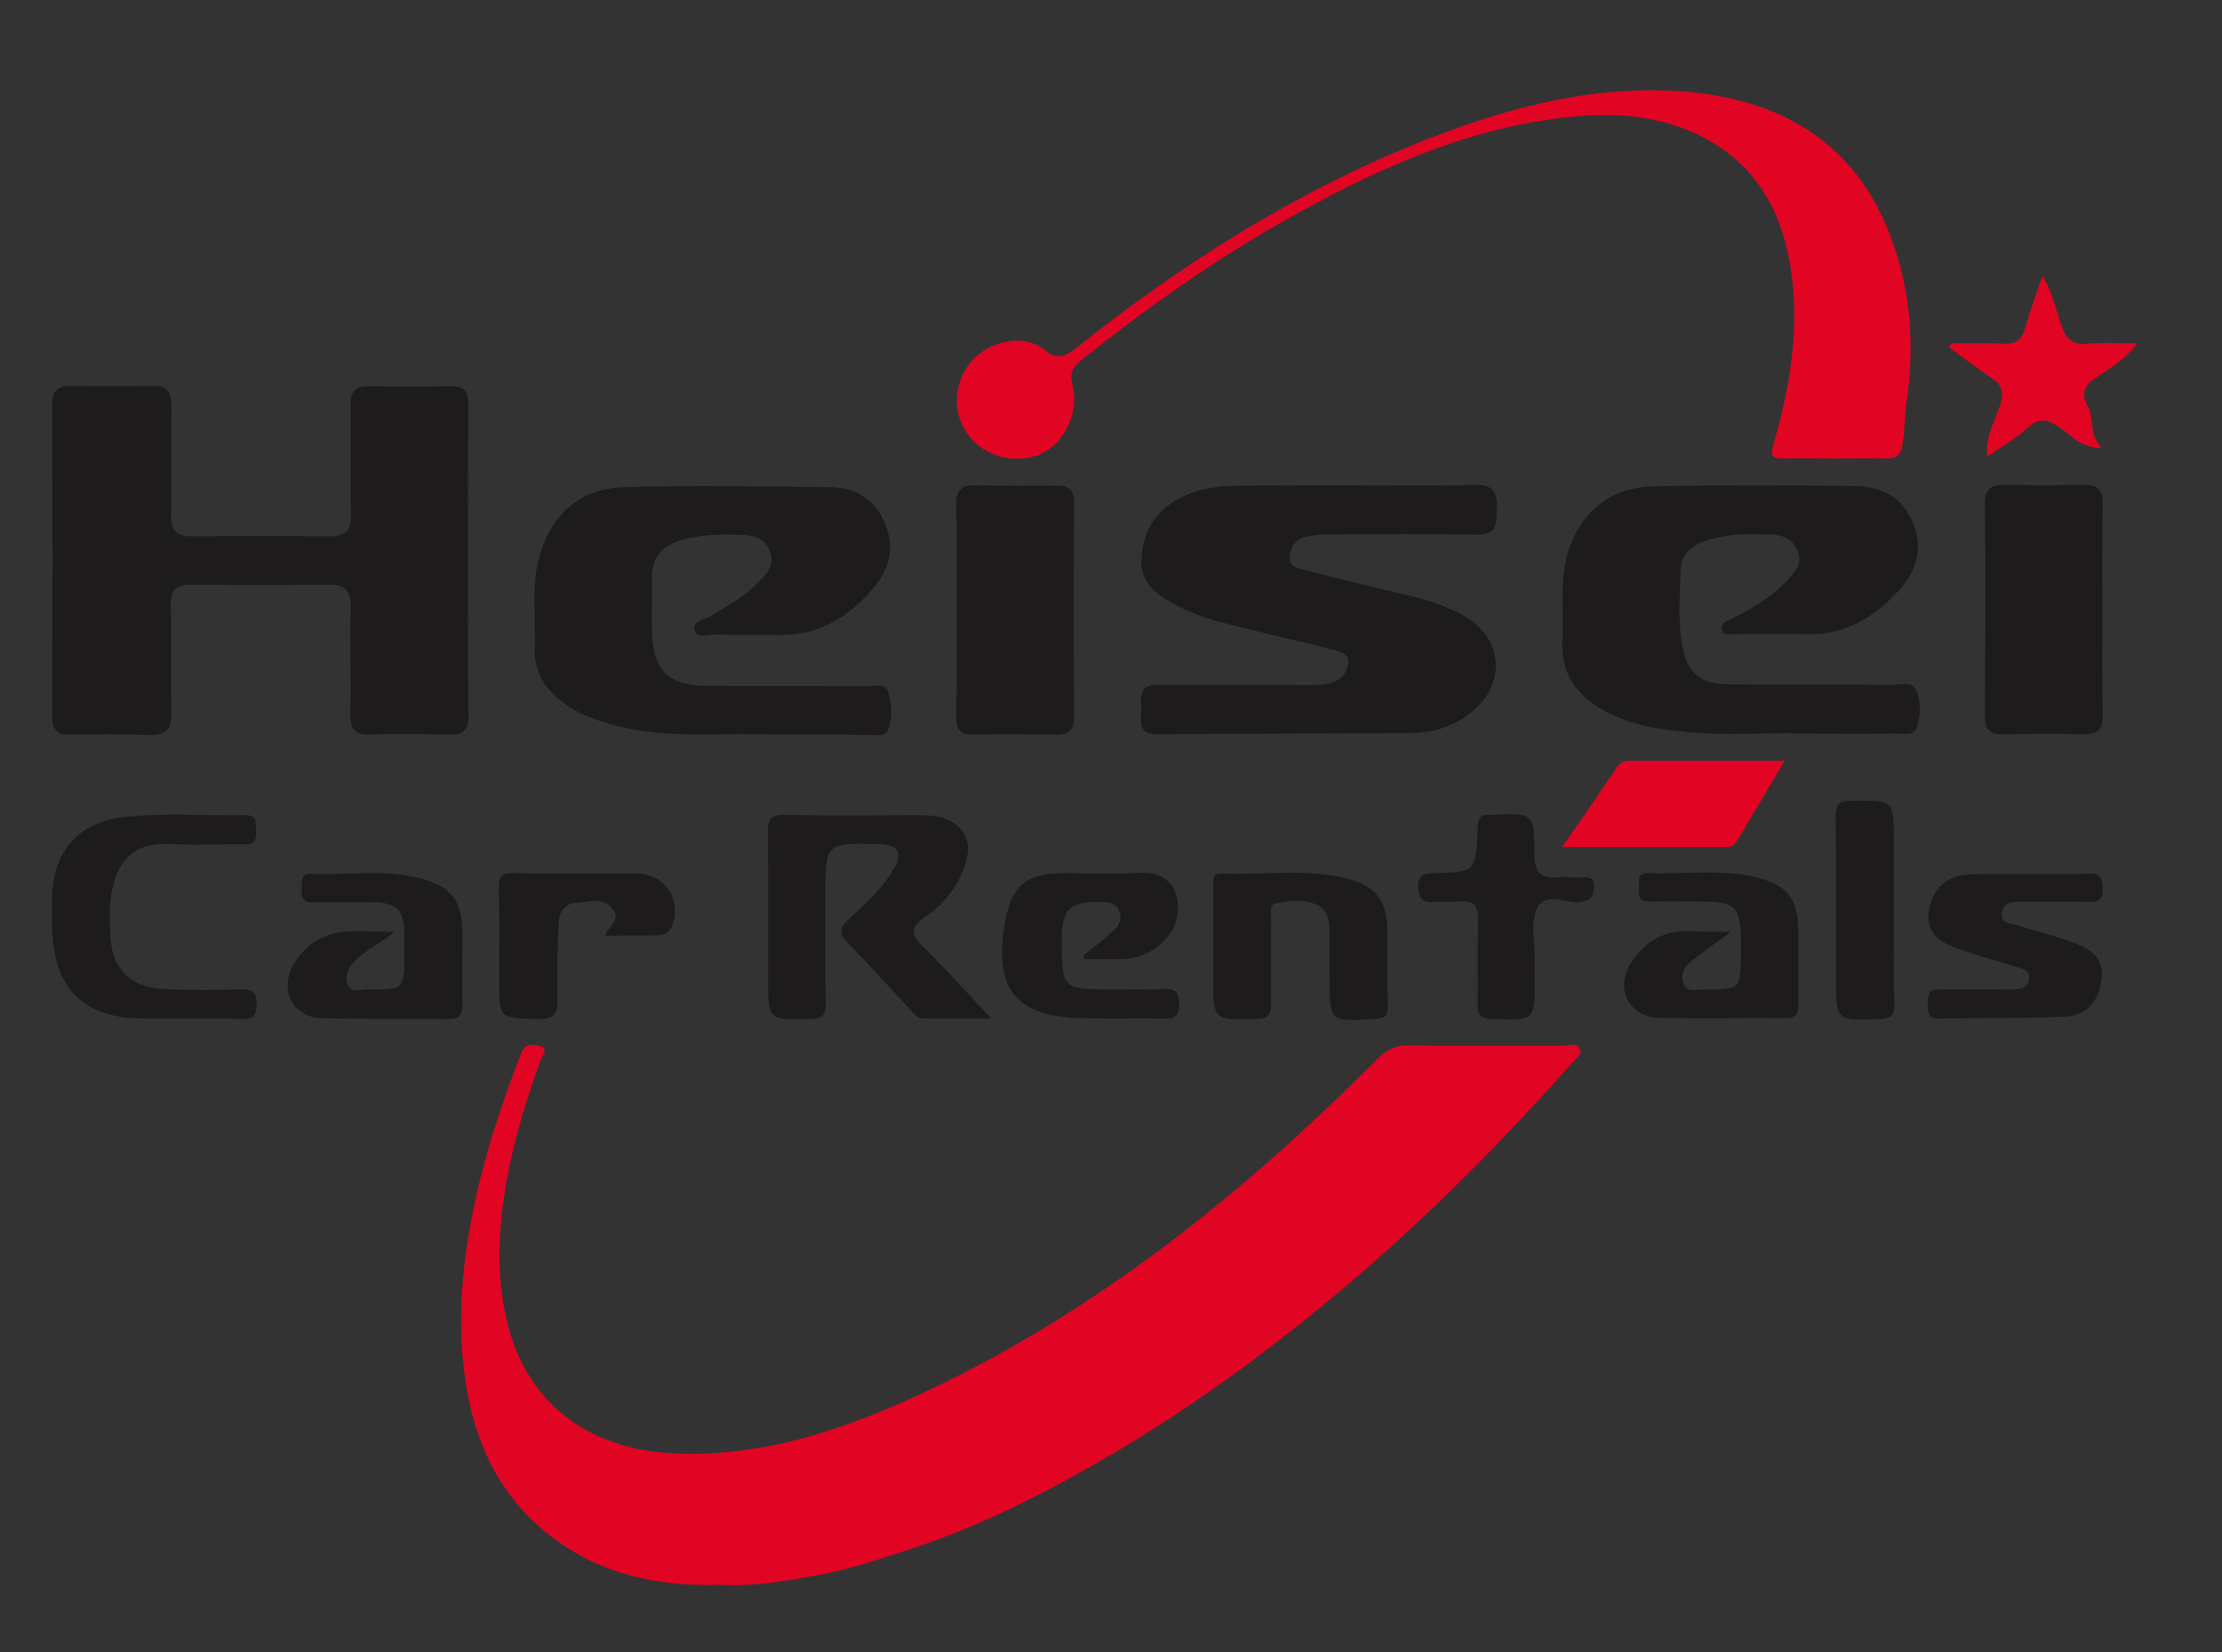 <?xml version="1.0" encoding="utf-8"?>
<!-- Generator: Adobe Illustrator 26.0.0, SVG Export Plug-In . SVG Version: 6.00 Build 0)  -->
<svg version="1.1" id="圖層_1" xmlns="http://www.w3.org/2000/svg" xmlns:xlink="http://www.w3.org/1999/xlink" x="0px" y="0px"
	 width="579.1px" height="430.7px" viewBox="0 0 579.1 430.7" style="enable-background:new 0 0 579.1 430.7;" xml:space="preserve"
	>
<rect x="0" y="0" width="579.1" height="430.7" fill="#333333" stroke="none"/>
<style type="text/css">
	.st0{fill:#E20423;}
	.st1{fill:#1D1B1B;}
	.st2{fill:#FFFFFF;}
</style>
<g>
	<path class="st0" d="M187.9,413.1c-16.5,0.5-31.5-2.7-44.4-12.7c-15.4-11.9-21.5-28.6-23-47.4c-1.2-15.6,1-30.8,4.7-45.9
		c2.6-10.3,6-20.3,9.7-30.2c0.3-0.8,0.6-1.5,0.9-2.3c0.9-2.7,3.2-2.4,5-1.9c2.3,0.7,0.5,2.5,0.1,3.6c-3.6,10-6.8,20.2-8.7,30.6
		c-2.4,13.4-3.2,26.8,0.6,40.1c6,20.6,22.4,30.7,42.1,31.8c24.1,1.3,46.2-6.5,67.5-16.6c44.4-21.1,82-51.5,116.4-86
		c2.5-2.6,5-3.8,8.6-3.7c13.3,0.2,26.6,0.1,40,0.1c1.5,0,3.7-1,4.4,1c0.5,1.3-1.2,2.5-2.2,3.6c-19.1,21.5-39.3,41.8-61.5,60.3
		c-21.7,18.1-44.5,34.3-69.3,47.8c-13.3,7.3-27.1,13.8-41.6,18.5c-8.1,2.6-16.2,5.5-24.7,6.9C204.4,412.2,196,413.6,187.9,413.1z"/>
	<path class="st1" d="M122,146.3c0,13.3-0.1,26.6,0.1,40c0.1,3.9-1.3,5.3-5.2,5.2c-6.8-0.2-13.7-0.3-20.5,0
		c-4.1,0.1-5.1-1.6-5.1-5.3c0.2-9.3-0.1-18.7,0.1-28c0.1-4.4-1.7-5.9-5.9-5.8c-11.8,0.1-23.6,0.1-35.5,0c-4,0-5.7,1.2-5.5,5.5
		c0.3,9.1-0.1,18.3,0.2,27.5c0.1,4.5-1.2,6.4-5.9,6.2c-6.8-0.3-13.7-0.2-20.5-0.1c-3.4,0.1-4.7-1.3-4.7-4.7
		c0.1-27.1,0.1-54.3,0-81.4c0-3.5,1.4-4.8,4.7-4.8c7.2,0.1,14.3,0.1,21.5,0c3.7-0.1,4.9,1.6,4.9,5.2c-0.1,9.5,0.1,19-0.1,28.5
		c-0.1,3.9,1.3,5.5,5.1,5.5c12.2-0.1,24.3-0.1,36.5,0c4.2,0,5.4-1.8,5.3-5.8c-0.2-9.5,0-19-0.1-28.5c-0.1-3.4,1.2-4.8,4.6-4.8
		c7.2,0.1,14.3,0.1,21.5,0c3.5-0.1,4.6,1.4,4.6,4.8C121.9,119,122,132.6,122,146.3z"/>
	<path class="st0" d="M477.9,119.5c-4.3,0-8.7-0.1-13,0c-3,0.1-3.6-0.6-2.7-3.6c3.7-13,6.2-26.2,5.2-39.8
		c-1.5-19.2-9-34.7-27.9-42.3c-10.4-4.2-21.4-4.4-32.4-3.1c-26.4,3.2-49.9,14.1-72.7,27c-18.5,10.5-35.9,22.8-52.5,36.1
		c-2.3,1.8-3.2,3.3-2.4,6.6c2,7.9-3,17-10.5,18.7c-8.4,2-16.7-2.5-19-10.4c-2.3-7.8,1.9-16.2,9.7-18.9c4.4-1.5,8.9-1.6,12.8,1.6
		c2.8,2.2,4.8,1.8,7.6-0.4c28.2-22.5,58.4-41.6,92.1-54.8c21.8-8.5,44.3-14.4,68.1-12.2c24.5,2.3,43.2,13.5,52.3,37.3
		c5.3,13.9,6.5,28.5,4.3,43.4c-0.5,3.7-0.5,7.5-1.1,11.3c-0.4,2.7-1.7,3.6-4.3,3.5C486.9,119.4,482.4,119.5,477.9,119.5L477.9,119.5
		z"/>
	<path class="st1" d="M197.7,191.4c-11.2-0.3-24.3,1.1-37-2.2c-5-1.3-9.8-3-14-6.1c-4.7-3.5-7.5-8-7.3-14c0.3-8-1-16,1.1-23.8
		c3-11,10.6-18,22.1-18.3c18-0.5,35.9-0.2,53.9,0c6.3,0.1,11.2,2.9,13.9,8.9c2.8,6.1,1.7,11.8-2.3,16.8
		c-6.5,7.9-14.5,13.1-25.2,12.8c-5.7-0.1-11.3,0.1-17-0.1c-1.7,0-4.3,1-4.9-1.1c-0.6-2.5,2.4-2.6,4-3.6c4.3-2.6,8.7-4.9,12.2-8.5
		c2.3-2.3,5-4.7,3.4-8.6c-1.5-3.8-4.9-4.2-8.3-4.2c-5.2-0.1-10.3-0.1-15.3,1.6c-4.7,1.5-7.2,4.5-7.1,9.6c0.1,4.7-0.1,9.3,0,14
		c0.3,10.2,4.2,14.1,14.4,14.2c13.8,0,27.6,0,41.5,0.1c2,0,4.9-1,5.7,1.6c1,3.1,1.1,6.6-0.1,9.8c-0.7,1.8-2.9,1.3-4.5,1.3
		C217.7,191.4,208.6,191.4,197.7,191.4z"/>
	<path class="st1" d="M352,126.5c10.8,0,21.7,0.2,32.5-0.1c5.1-0.1,5.7,2.3,5.6,6.4c-0.1,3.9,0,6.7-5.4,6.6
		c-12.8-0.3-25.6-0.1-38.5-0.1c-1.8,0-3.6,0.2-5.4,0.5c-2.9,0.5-4.4,2.5-4.7,5.1c-0.4,3,2.5,3.3,4.4,3.8c9.5,2.5,19,4.7,28.5,7
		c4,1,7.9,2.4,11.6,4.3c11.7,6,12.4,19.2,1.5,26.7c-4.2,2.9-9,4.3-14.1,4.4c-22.1,0.1-44.3,0.1-66.4,0.3c-5.7,0-3.9-4-4.2-7.1
		c-0.3-3.3,0-5.9,4.5-5.8c13.2,0.2,26.3,0,39.5,0.1c2.2,0,4.4-0.1,6.4-0.9c2.2-0.9,3.4-2.8,3.6-5c0.2-2.4-2.2-2.9-3.8-3.3
		c-7.2-1.9-14.5-3.5-21.8-5.3c-6.3-1.6-12.6-2.9-18.4-5.9c-4.9-2.6-10-5.3-9.9-11.9c0.1-7.2,3.3-12.8,9.7-16.3
		c5.4-3,11.4-3.4,17.4-3.4C333.7,126.5,342.8,126.5,352,126.5z"/>
	<path class="st1" d="M467.1,191.1c-8.8,0-17.7,0.6-26.5-0.2c-7.6-0.7-15.4-1.7-22.4-5.6c-7.1-3.9-11.4-9.4-11-18
		c0.4-7.5-0.8-15,1.2-22.4c3-10.9,10.8-17.8,22.2-18.1c17.6-0.4,35.3-0.3,53-0.1c6.8,0.1,12.2,2.9,15,9.6c2.7,6.6,0.9,12.5-3.6,17.5
		c-6.5,7.1-14.2,11.9-24.4,11.5c-6.2-0.2-12.3,0-18.5,0c-1.3,0-3,0.5-3.4-1.3c-0.3-1.7,1.4-2,2.5-2.6c5.3-2.8,10.6-5.7,14.7-10.2
		c1.9-2.1,3.9-4.1,2.7-7.4c-1.4-3.6-4.3-4.4-7.6-4.5c-5.5-0.1-11-0.2-16.3,1.6c-3.8,1.3-6.6,3.6-6.7,7.7c-0.2,6.3-0.7,12.7,0.3,18.9
		c1.2,8,4.6,10.9,12.7,10.9c14.2,0.1,28.3,0,42.5,0.1c2,0,4.8-1,5.9,1.4c1.3,3.1,1.2,6.6,0.1,9.8c-0.7,2.1-3.1,1.5-4.9,1.5
		c-9.2,0.1-18.3,0-27.5,0C467.1,191.3,467.1,191.2,467.1,191.1z"/>
	<path class="st1" d="M258.3,265.5c-6.6,0-12.1,0-17.5,0c-1.5,0-2.4-1-3.3-2c-5.5-6-11-12-16.7-17.9c-2.1-2.2-2-3.7,0.2-5.8
		c4.3-3.9,8.6-7.9,11.7-12.9c2.8-4.5,1.6-6.7-3.8-6.9c-13.8-0.3-13.8-0.3-13.8,13.6c0,9.3-0.1,18.6,0.1,28c0.1,3.1-1,4-4,4
		c-11,0.3-11,0.4-11-10.4c0-12.6,0.1-25.3-0.1-37.9c-0.1-3.5,0.6-5,4.5-4.9c11.6,0.3,23.3,0.1,34.9,0.1c2.5,0,5,0.1,7.3,1.1
		c4.5,2,6.4,5.7,5.1,10.5c-1.7,6.4-5.6,11.4-10.9,15c-4.2,2.9-3.4,4.8-0.3,7.8C246.6,252.7,252,258.7,258.3,265.5z"/>
	<path class="st1" d="M249.3,159c0-9,0.2-18-0.1-26.9c-0.1-4,1-5.8,5.3-5.6c7,0.2,14,0.1,21,0.1c3.1,0,4.5,1.2,4.4,4.4
		c-0.1,18.6-0.1,37.3,0,55.9c0,3.6-1.5,4.6-4.8,4.6c-7-0.1-14-0.2-21,0c-3.7,0.1-5-1.3-4.9-4.9C249.4,177.3,249.3,168.2,249.3,159z"
		/>
	<path class="st1" d="M547.9,159.5c0,9-0.1,18,0.1,26.9c0.1,3.7-1.3,5-4.9,5c-7-0.2-14-0.1-21,0c-3.7,0.1-4.9-1.5-4.8-5.1
		c0.1-18.3,0.2-36.6,0-54.9c0-3.8,1.4-5,4.9-5c7,0.1,14,0.1,21,0c3.7-0.1,4.9,1.5,4.8,5.1C547.8,140.9,547.9,150.2,547.9,159.5z"/>
	<path class="st1" d="M316.2,246.3c0-5.2,0-10.3,0-15.5c0-1.5-0.2-3.2,2.1-3.1c10.6,0.4,21.3-1.3,31.8,1.1c8.7,2,11.5,5.8,11.5,14.8
		c0,6.2-0.1,12.3,0.1,18.5c0.1,2.6-0.8,3.4-3.4,3.5c-11.8,0.7-11.8,0.8-11.8-11.1c0-4,0-8,0-12c0-2.8-0.6-5.5-3.4-6.7
		c-3.4-1.5-7.2-1-10.7-0.3c-1.6,0.3-1.1,2.6-1.1,4c0,7.3-0.1,14.6,0,22c0.1,2.9-0.8,4.1-4,4.1c-11.1,0.3-11.1,0.4-11.1-10.8
		C316.2,252,316.2,249.1,316.2,246.3z"/>
	<path class="st1" d="M47.7,265.5c-3.3,0-6.7,0-10,0c-16,0-23.7-7.7-24.1-23.7c-0.1-2.7,0-5.3,0-8c0.2-11.7,6.8-19.4,18.5-20.8
		c10.6-1.2,21.3-0.3,31.9-0.5c3.2-0.1,2.6,2.2,2.7,4.1c0.1,2.1-0.1,3.5-2.8,3.5c-6.5-0.1-13,0.3-19.5-0.1
		c-11.5-0.7-14.7,6.9-15.6,14.7c-0.3,2.6-0.1,5.3-0.1,8c0.1,9.8,5.1,15,15.1,15.2c6.3,0.2,12.6,0.2,19,0c3-0.1,4.1,0.7,4.1,3.9
		c0,3.3-1.3,3.9-4.2,3.8C57.7,265.4,52.7,265.6,47.7,265.5z"/>
	<path class="st1" d="M282.4,249.1c2.5-2.1,5.2-4.1,7.6-6.3c1.4-1.3,2.6-3,1.7-5.3s-2.9-2.3-5-2.4c-7.8-0.2-10,1.9-10,9.8
		c0.1,13,0.1,13,13,13c4.7,0,9.3,0.1,14-0.1c3-0.1,3.6,1.3,3.6,3.9c0.1,2.8-0.9,3.9-3.7,3.8c-7.1-0.1-14.3,0.1-21.4-0.1
		c-17.4-0.3-23.3-7.5-20.3-24.8c1.7-9.8,5.5-13,15.5-13c6.7,0,13.3,0.3,19.9-0.1c8.5-0.5,11.1,6.9,9,13.2c-1.8,5.2-7.9,9.2-13.5,9.3
		c-3.4,0-6.8,0-10.2,0C282.5,249.9,282.4,249.5,282.4,249.1z"/>
	<path class="st1" d="M102.8,242.9c-4.1,3.3-7.7,4.8-10.3,7.6c-1.6,1.7-2.7,3.4-2,5.8c0.9,2.8,3.4,1.6,5.1,1.6
		c9.8,0.2,9.8,0.1,9.8-9.9c0-1.3,0-2.7,0-4c-0.1-7.1-1.8-8.8-8.8-8.8c-5,0-10-0.1-15,0c-2.6,0.1-3.1-1.3-3-3.5
		c0.1-1.8-0.4-4,2.5-3.9c9.3,0.3,18.6-1.2,27.8,1c8.7,2.1,11.6,5.9,11.6,14.7c0,6.2-0.1,12.3,0,18.5c0.1,2.6-0.8,3.6-3.4,3.6
		c-11.1-0.1-22.3,0.1-33.4-0.2c-7-0.2-10.8-6.9-7.6-13.2c2.7-5.3,7.3-8.6,13.3-9.3C93.4,242.5,97.4,242.9,102.8,242.9z"/>
	<path class="st1" d="M529.1,227.8c5.2,0,10.3,0.2,15.5-0.1c3.3-0.1,3.3,1.7,3.4,4c0.1,2.5-0.8,3.5-3.4,3.4c-6-0.2-12,0-18-0.1
		c-2.4,0-4.5,0.4-4.9,3.1c-0.3,2.6,2.2,2.5,3.8,3c5.2,1.7,10.6,2.9,15.6,4.9c3.9,1.5,7.4,4,6.6,9.3c-0.8,5.8-3.8,9.4-9.6,9.7
		c-11,0.5-22,0.3-32.9,0.5c-3.1,0-2.7-2.1-2.8-4.1c0-2.1,0.3-3.6,2.9-3.5c6.2,0.1,12.3,0,18.5,0c2.3,0,4.7,0,5-2.8
		c0.3-2.7-2.4-2.7-4.1-3.3c-5-1.6-10.2-2.9-15.2-4.8c-4.2-1.6-7.7-4.2-6.8-9.6c0.9-5.5,4.5-9.1,10-9.4
		C518.2,227.7,523.7,227.9,529.1,227.8C529.1,227.8,529.1,227.8,529.1,227.8z"/>
	<path class="st1" d="M451.1,242.9c-4,3-7.3,5.2-10.3,7.6c-1.7,1.4-2.9,3.3-2.1,5.7c0.9,2.7,3.3,1.7,5.1,1.7c9.9,0.1,9.9,0.1,9.9-10
		c0-1,0-2,0-3c-0.1-8.4-1.5-9.9-9.8-9.9c-4.7,0-9.3-0.1-14,0c-2.8,0.1-2.9-1.5-2.7-3.5c0.1-1.6-0.8-4,2.3-3.9
		c9.3,0.3,18.7-1.1,27.8,1c8.5,2,11.4,5.7,11.4,14.3c0,6.3-0.1,12.6,0,19c0.1,2.6-0.8,3.5-3.4,3.5c-11-0.1-22,0.2-32.9-0.1
		c-7.8-0.2-11.6-7.5-7.4-14.2c3.3-5.1,7.9-8.4,14.4-8.4C443,242.9,446.6,242.9,451.1,242.9z"/>
	<path class="st0" d="M407.1,220.8c5.2-7.4,9.8-14.1,14.3-20.8c0.8-1.2,1.8-1.7,3.3-1.7c13.1,0,26.2,0,40.4,0
		c-4.5,7.6-8.5,14.4-12.6,21.2c-0.8,1.4-2.2,1.3-3.5,1.3C435.3,220.8,421.7,220.8,407.1,220.8z"/>
	<path class="st1" d="M400,251c0,1.3,0,2.7,0,4c0,11.2,0,11.1-11.3,10.6c-2.9-0.1-3.7-1.2-3.6-3.9c0.1-7.2-0.1-14.3,0.1-21.5
		c0.1-3.8-0.9-5.7-5-5.2c-2.1,0.3-4.3-0.1-6.5,0.1c-3.1,0.3-4-1-4.1-4c0-3.1,1.6-3.4,4.1-3.5c10.9-0.3,11-0.3,11.4-11.7
		c0.1-2.5,0.7-3.8,3.3-3.5c0.2,0,0.3,0,0.5,0c10.9-0.5,11-0.5,11,10.3c0,4.4,1.5,6.5,6.1,6c2-0.2,4,0,6,0c1.8,0,3.6-0.4,3.4,2.6
		c-0.2,2.3-0.6,3.3-3.3,3.8c-4,0.7-9.8-3.3-11.8,2.4C398.9,241.6,400.1,246.5,400,251L400,251z"/>
	<path class="st1" d="M157.7,243.9c0.8-2.6,4.1-3.9,2.2-6.6c-2.5-3.7-6.4-2.1-9.7-2c-2.8,0.1-4.5,2.4-4.6,5.1
		c-0.3,6.6-0.5,13.3-0.3,19.9c0.2,4.2-1.2,5.4-5.3,5.3c-9.9-0.2-9.9,0-9.9-10.1c0-8,0.1-16-0.1-24c-0.1-3.1,0.9-4,4-3.9
		c10.6,0.2,21.3,0,31.9,0.1c7.2,0.1,11.5,6.1,9.5,13c-0.7,2.3-2.1,3.1-4.5,3.1C166.7,243.8,162.4,243.9,157.7,243.9z"/>
	<path class="st0" d="M508.5,89.5c4.5,0,8.9-0.2,13.4,0.1c3.4,0.2,5.1-1,6-4.4c1.1-4.3,2.8-8.5,4.4-13.3c2.6,4.3,3.5,8.7,4.9,12.8
		c1.1,3.4,2.7,5.3,6.7,4.9c4.1-0.4,8.3-0.1,13.1-0.1c-3.1,4.2-7,6.4-10.7,8.9c-3.1,2-4,4.2-2.2,7.5c1.8,3.2,0.2,7.4,3.6,10.8
		c-5.2,0.2-7.8-3.1-10.8-5.2c-3.2-2.2-5.4-2.8-8.6,0.1c-2.9,2.8-6.6,4.8-10.4,7.4c-0.5-5.3,2-9.2,3.3-13.2c1-3.2,0.8-5.3-2.1-7.2
		c-3.8-2.6-7.5-5.4-11.2-8.1C508.1,90.1,508.3,89.8,508.5,89.5z"/>
	<path class="st1" d="M493.6,237.4c0,8.1-0.1,16.3,0.1,24.4c0.1,2.8-0.9,3.7-3.7,3.8c-11.5,0.5-11.5,0.6-11.5-10.8
		c0-14,0.1-27.9-0.1-41.9c0-3.3,1-4.2,4.2-4.2c11-0.1,11-0.2,11,10.8C493.6,225.4,493.6,231.4,493.6,237.4z"/>
</g>
<g>
	<path class="st0" d="M798,421.1c-16.5,0.5-31.5-2.7-44.4-12.7c-15.4-11.9-21.5-28.6-23-47.4c-1.2-15.6,1-30.8,4.7-45.9
		c2.6-10.3,6-20.3,9.7-30.2c0.3-0.8,0.6-1.5,0.9-2.3c0.9-2.7,3.2-2.4,5-1.9c2.3,0.7,0.5,2.5,0.1,3.6c-3.6,10-6.8,20.2-8.7,30.6
		c-2.4,13.4-3.2,26.8,0.6,40.1c6,20.6,22.4,30.7,42.1,31.8c24.1,1.3,46.2-6.5,67.5-16.6c44.4-21.1,82-51.5,116.4-86
		c2.5-2.6,5-3.8,8.6-3.7c13.3,0.2,26.6,0.1,40,0.1c1.5,0,3.7-1,4.4,1c0.5,1.3-1.2,2.5-2.2,3.6c-19.1,21.5-39.3,41.8-61.5,60.3
		c-21.7,18.1-44.5,34.3-69.3,47.8c-13.3,7.3-27.1,13.8-41.6,18.5c-8.1,2.6-16.2,5.5-24.7,6.9C814.5,420.2,806.1,421.6,798,421.1z"/>
	<path class="st2" d="M732.1,154.3c0,13.3-0.1,26.6,0.1,40c0.1,3.9-1.3,5.3-5.2,5.2c-6.8-0.2-13.7-0.3-20.5,0
		c-4.1,0.1-5.1-1.6-5.1-5.3c0.2-9.3-0.1-18.7,0.1-28c0.1-4.4-1.7-5.9-5.9-5.8c-11.8,0.1-23.6,0.1-35.5,0c-4,0-5.7,1.2-5.5,5.5
		c0.3,9.1-0.1,18.3,0.2,27.5c0.1,4.5-1.2,6.4-5.9,6.2c-6.8-0.3-13.7-0.2-20.5-0.1c-3.4,0.1-4.7-1.3-4.7-4.7
		c0.1-27.1,0.1-54.3,0-81.4c0-3.5,1.4-4.8,4.7-4.8c7.2,0.1,14.3,0.1,21.5,0c3.7-0.1,4.9,1.6,4.9,5.2c-0.1,9.5,0.1,19-0.1,28.5
		c-0.1,3.9,1.3,5.5,5.1,5.5c12.2-0.1,24.3-0.1,36.5,0c4.2,0,5.4-1.8,5.3-5.8c-0.2-9.5,0-19-0.1-28.5c-0.1-3.4,1.2-4.8,4.6-4.8
		c7.2,0.1,14.3,0.1,21.5,0c3.5-0.1,4.6,1.4,4.6,4.8C732,127,732.1,140.6,732.1,154.3z"/>
	<path class="st0" d="M1088,127.5c-4.3,0-8.7-0.1-13,0c-3,0.1-3.6-0.6-2.7-3.6c3.7-13,6.2-26.2,5.2-39.8c-1.5-19.2-9-34.7-27.9-42.3
		c-10.4-4.2-21.4-4.4-32.4-3.1c-26.4,3.2-49.9,14.1-72.7,27C926,76.2,908.6,88.5,892,101.8c-2.3,1.8-3.2,3.3-2.4,6.6
		c2,7.9-3,17-10.5,18.7c-8.4,2-16.7-2.5-19-10.4c-2.3-7.8,1.9-16.2,9.7-18.9c4.4-1.5,8.9-1.6,12.8,1.6c2.8,2.2,4.8,1.8,7.6-0.4
		c28.2-22.5,58.4-41.6,92.1-54.8c21.8-8.5,44.3-14.4,68.1-12.2c24.5,2.3,43.2,13.5,52.3,37.3c5.3,13.9,6.5,28.5,4.3,43.4
		c-0.5,3.7-0.5,7.5-1.1,11.3c-0.4,2.7-1.7,3.6-4.3,3.5C1097,127.4,1092.5,127.5,1088,127.5L1088,127.5z"/>
	<path class="st2" d="M807.8,199.4c-11.2-0.3-24.3,1.1-37-2.2c-5-1.3-9.8-3-14-6.1c-4.7-3.5-7.5-8-7.3-14c0.3-8-1-16,1.1-23.8
		c3-11,10.6-18,22.1-18.3c18-0.5,35.9-0.2,53.9,0c6.3,0.1,11.2,2.9,13.9,8.9c2.8,6.1,1.7,11.8-2.3,16.8
		c-6.5,7.9-14.5,13.1-25.2,12.8c-5.7-0.1-11.3,0.1-17-0.1c-1.7,0-4.3,1-4.9-1.1c-0.6-2.5,2.4-2.6,4-3.6c4.3-2.6,8.7-4.9,12.2-8.5
		c2.3-2.3,5-4.7,3.4-8.6c-1.5-3.8-4.9-4.2-8.3-4.2c-5.2-0.1-10.3-0.1-15.3,1.6c-4.7,1.5-7.2,4.5-7.1,9.6c0.1,4.7-0.1,9.3,0,14
		c0.3,10.2,4.2,14.1,14.4,14.2c13.8,0,27.6,0,41.5,0.1c2,0,4.9-1,5.7,1.6c1,3.1,1.1,6.6-0.1,9.8c-0.7,1.8-2.9,1.3-4.5,1.3
		C827.8,199.4,818.7,199.4,807.8,199.4z"/>
	<path class="st2" d="M962.1,134.5c10.8,0,21.7,0.2,32.5-0.1c5.1-0.1,5.7,2.3,5.6,6.4c-0.1,3.9,0,6.7-5.4,6.6
		c-12.8-0.3-25.6-0.1-38.5-0.1c-1.8,0-3.6,0.2-5.4,0.5c-2.9,0.5-4.4,2.5-4.7,5.1c-0.4,3,2.5,3.3,4.4,3.8c9.5,2.5,19,4.7,28.5,7
		c4,1,7.9,2.4,11.6,4.3c11.7,6,12.4,19.2,1.5,26.7c-4.2,2.9-9,4.3-14.1,4.4c-22.1,0.1-44.3,0.1-66.4,0.3c-5.7,0-3.9-4-4.2-7.1
		c-0.3-3.3,0-5.9,4.5-5.8c13.2,0.2,26.3,0,39.5,0.1c2.2,0,4.4-0.1,6.4-0.9c2.2-0.9,3.4-2.8,3.6-5c0.2-2.4-2.2-2.9-3.8-3.3
		c-7.2-1.9-14.5-3.5-21.8-5.3c-6.3-1.6-12.6-2.9-18.4-5.9c-4.9-2.6-10-5.3-9.9-11.9c0.1-7.2,3.3-12.8,9.7-16.3
		c5.4-3,11.4-3.4,17.4-3.4C943.8,134.5,952.9,134.5,962.1,134.5z"/>
	<path class="st2" d="M1077.2,199.1c-8.8,0-17.7,0.6-26.5-0.2c-7.6-0.7-15.4-1.7-22.4-5.6c-7.1-3.9-11.4-9.4-11-18
		c0.4-7.5-0.8-15,1.2-22.4c3-10.9,10.8-17.8,22.2-18.1c17.6-0.4,35.3-0.3,53-0.1c6.8,0.1,12.2,2.9,15,9.6c2.7,6.6,0.9,12.5-3.6,17.5
		c-6.5,7.1-14.2,11.9-24.4,11.5c-6.2-0.2-12.3,0-18.5,0c-1.3,0-3,0.5-3.4-1.3c-0.3-1.7,1.4-2,2.5-2.6c5.3-2.8,10.6-5.7,14.7-10.2
		c1.9-2.1,3.9-4.1,2.7-7.4c-1.4-3.6-4.3-4.4-7.6-4.5c-5.5-0.1-11-0.2-16.3,1.6c-3.8,1.3-6.6,3.6-6.7,7.7c-0.2,6.3-0.7,12.7,0.3,18.9
		c1.2,8,4.6,10.9,12.7,10.9c14.2,0.1,28.3,0,42.5,0.1c2,0,4.8-1,5.9,1.4c1.3,3.1,1.2,6.6,0.1,9.8c-0.7,2.1-3.1,1.5-4.9,1.5
		c-9.2,0.1-18.3,0-27.5,0C1077.2,199.3,1077.2,199.2,1077.2,199.1z"/>
	<path class="st2" d="M868.4,273.5c-6.6,0-12.1,0-17.5,0c-1.5,0-2.4-1-3.3-2c-5.5-6-11-12-16.7-17.9c-2.1-2.2-2-3.7,0.2-5.8
		c4.3-3.9,8.6-7.9,11.7-12.9c2.8-4.5,1.6-6.7-3.8-6.9c-13.8-0.3-13.8-0.3-13.8,13.6c0,9.3-0.1,18.6,0.1,28c0.1,3.1-1,4-4,4
		c-11,0.3-11,0.4-11-10.4c0-12.6,0.1-25.3-0.1-37.9c-0.1-3.5,0.6-5,4.5-4.9c11.6,0.3,23.3,0.1,34.9,0.1c2.5,0,5,0.1,7.3,1.1
		c4.5,2,6.4,5.7,5.1,10.5c-1.7,6.4-5.6,11.4-10.9,15c-4.2,2.9-3.4,4.8-0.3,7.8C856.7,260.7,862.1,266.7,868.4,273.5z"/>
	<path class="st2" d="M859.4,167c0-9,0.2-18-0.1-26.9c-0.1-4,1-5.8,5.3-5.6c7,0.2,14,0.1,21,0.1c3.1,0,4.5,1.2,4.4,4.4
		c-0.1,18.6-0.1,37.3,0,55.9c0,3.6-1.5,4.6-4.8,4.6c-7-0.1-14-0.2-21,0c-3.7,0.1-5-1.3-4.9-4.9C859.5,185.3,859.4,176.2,859.4,167z"
		/>
	<path class="st2" d="M1158,167.5c0,9-0.1,18,0.1,26.9c0.1,3.7-1.3,5-4.9,5c-7-0.2-14-0.1-21,0c-3.7,0.1-4.9-1.5-4.8-5.1
		c0.1-18.3,0.2-36.6,0-54.9c0-3.8,1.4-5,4.9-5c7,0.1,14,0.1,21,0c3.7-0.1,4.9,1.5,4.8,5.1C1157.9,148.9,1158,158.2,1158,167.5z"/>
	<path class="st2" d="M926.3,254.3c0-5.2,0-10.3,0-15.5c0-1.5-0.2-3.2,2.1-3.1c10.6,0.4,21.3-1.3,31.8,1.1c8.7,2,11.5,5.8,11.5,14.8
		c0,6.2-0.1,12.3,0.1,18.5c0.1,2.6-0.8,3.4-3.4,3.5c-11.8,0.7-11.8,0.8-11.8-11.1c0-4,0-8,0-12c0-2.8-0.6-5.5-3.4-6.7
		c-3.4-1.5-7.2-1-10.7-0.3c-1.6,0.3-1.1,2.6-1.1,4c0,7.3-0.1,14.6,0,22c0.1,2.9-0.8,4.1-4,4.1c-11.1,0.3-11.1,0.4-11.1-10.8
		C926.3,260,926.3,257.1,926.3,254.3z"/>
	<path class="st2" d="M657.8,273.5c-3.3,0-6.7,0-10,0c-16,0-23.7-7.7-24.1-23.7c-0.1-2.7,0-5.3,0-8c0.2-11.7,6.8-19.4,18.5-20.8
		c10.6-1.2,21.3-0.3,31.9-0.5c3.2-0.1,2.6,2.2,2.7,4.1c0.1,2.1-0.1,3.5-2.8,3.5c-6.5-0.1-13,0.3-19.5-0.1
		c-11.5-0.7-14.7,6.9-15.6,14.7c-0.3,2.6-0.1,5.3-0.1,8c0.1,9.8,5.1,15,15.1,15.2c6.3,0.2,12.6,0.2,19,0c3-0.1,4.1,0.7,4.1,3.9
		c0,3.3-1.3,3.9-4.2,3.8C667.8,273.4,662.8,273.6,657.8,273.5z"/>
	<path class="st2" d="M892.5,257.1c2.5-2.1,5.2-4.1,7.6-6.3c1.4-1.3,2.6-3,1.7-5.3c-0.9-2.3-2.9-2.3-5-2.4c-7.8-0.2-10,1.9-10,9.8
		c0.1,13,0.1,13,13,13c4.7,0,9.3,0.1,14-0.1c3-0.1,3.6,1.3,3.6,3.9c0.1,2.8-0.9,3.9-3.7,3.8c-7.1-0.1-14.3,0.1-21.4-0.1
		c-17.4-0.3-23.3-7.5-20.3-24.8c1.7-9.8,5.5-13,15.5-13c6.7,0,13.3,0.3,19.9-0.1c8.5-0.5,11.1,6.9,9,13.2c-1.8,5.2-7.9,9.2-13.5,9.3
		c-3.4,0-6.8,0-10.2,0C892.6,257.9,892.5,257.5,892.5,257.1z"/>
	<path class="st2" d="M712.9,250.9c-4.1,3.3-7.7,4.8-10.3,7.6c-1.6,1.7-2.7,3.4-2,5.8c0.9,2.8,3.4,1.6,5.1,1.6
		c9.8,0.2,9.8,0.1,9.8-9.9c0-1.3,0-2.7,0-4c-0.1-7.1-1.8-8.8-8.8-8.8c-5,0-10-0.1-15,0c-2.6,0.1-3.1-1.3-3-3.5
		c0.1-1.8-0.4-4,2.5-3.9c9.3,0.3,18.6-1.2,27.8,1c8.7,2.1,11.6,5.9,11.6,14.7c0,6.2-0.1,12.3,0,18.5c0.1,2.6-0.8,3.6-3.4,3.6
		c-11.1-0.1-22.3,0.1-33.4-0.2c-7-0.2-10.8-6.9-7.6-13.2c2.7-5.3,7.3-8.6,13.3-9.3C703.5,250.5,707.5,250.9,712.9,250.9z"/>
	<path class="st2" d="M1139.2,235.8c5.2,0,10.3,0.2,15.5-0.1c3.3-0.1,3.3,1.7,3.4,4c0.1,2.5-0.8,3.5-3.4,3.4c-6-0.2-12,0-18-0.1
		c-2.4,0-4.5,0.4-4.9,3.1c-0.3,2.6,2.2,2.5,3.8,3c5.2,1.7,10.6,2.9,15.6,4.9c3.9,1.5,7.4,4,6.6,9.3c-0.8,5.8-3.8,9.4-9.6,9.7
		c-11,0.5-22,0.3-32.9,0.5c-3.1,0-2.7-2.1-2.8-4.1c0-2.1,0.3-3.6,2.9-3.5c6.2,0.1,12.3,0,18.5,0c2.3,0,4.7,0,5-2.8
		c0.3-2.7-2.4-2.7-4.1-3.3c-5-1.6-10.2-2.9-15.2-4.8c-4.2-1.6-7.7-4.2-6.8-9.6c0.9-5.5,4.5-9.1,10-9.4
		C1128.3,235.7,1133.8,235.9,1139.2,235.8C1139.2,235.8,1139.2,235.8,1139.2,235.8z"/>
	<path class="st2" d="M1061.2,250.9c-4,3-7.3,5.2-10.3,7.6c-1.7,1.4-2.9,3.3-2.1,5.7c0.9,2.7,3.3,1.7,5.1,1.7
		c9.9,0.1,9.9,0.1,9.9-10c0-1,0-2,0-3c-0.1-8.4-1.5-9.9-9.8-9.9c-4.7,0-9.3-0.1-14,0c-2.8,0.1-2.9-1.5-2.7-3.5
		c0.1-1.6-0.8-4,2.3-3.9c9.3,0.3,18.7-1.1,27.8,1c8.5,2,11.4,5.7,11.4,14.3c0,6.3-0.1,12.6,0,19c0.1,2.6-0.8,3.5-3.4,3.5
		c-11-0.1-22,0.2-32.9-0.1c-7.8-0.2-11.6-7.5-7.4-14.2c3.3-5.1,7.9-8.4,14.4-8.4C1053.1,250.9,1056.7,250.9,1061.2,250.9z"/>
	<path class="st0" d="M1017.2,228.8c5.2-7.4,9.8-14.1,14.3-20.8c0.8-1.2,1.8-1.7,3.3-1.7c13.1,0,26.2,0,40.4,0
		c-4.5,7.6-8.5,14.4-12.6,21.2c-0.8,1.4-2.2,1.3-3.5,1.3C1045.4,228.8,1031.8,228.8,1017.2,228.8z"/>
	<path class="st2" d="M1010.1,259c0,1.3,0,2.7,0,4c0,11.2,0,11.1-11.3,10.6c-2.9-0.1-3.7-1.2-3.6-3.9c0.1-7.2-0.1-14.3,0.1-21.5
		c0.1-3.8-0.9-5.7-5-5.2c-2.1,0.3-4.3-0.1-6.5,0.1c-3.1,0.3-4-1-4.1-4c0-3.1,1.6-3.4,4.1-3.5c10.9-0.3,11-0.3,11.4-11.7
		c0.1-2.5,0.7-3.8,3.3-3.5c0.2,0,0.3,0,0.5,0c10.9-0.5,11-0.5,11,10.3c0,4.4,1.5,6.5,6.1,6c2-0.2,4,0,6,0c1.8,0,3.6-0.4,3.4,2.6
		c-0.2,2.3-0.6,3.3-3.3,3.8c-4,0.7-9.8-3.3-11.8,2.4C1009,249.6,1010.2,254.5,1010.1,259L1010.1,259z"/>
	<path class="st2" d="M767.8,251.9c0.8-2.6,4.1-3.9,2.2-6.6c-2.5-3.7-6.4-2.1-9.7-2c-2.8,0.1-4.5,2.4-4.6,5.1
		c-0.3,6.6-0.5,13.3-0.3,19.9c0.2,4.2-1.2,5.4-5.3,5.3c-9.9-0.2-9.9,0-9.9-10.1c0-8,0.1-16-0.1-24c-0.1-3.1,0.9-4,4-3.9
		c10.6,0.2,21.3,0,31.9,0.1c7.2,0.1,11.5,6.1,9.5,13c-0.7,2.3-2.1,3.1-4.5,3.1C776.8,251.8,772.5,251.9,767.8,251.9z"/>
	<path class="st0" d="M1118.6,97.5c4.5,0,8.9-0.2,13.4,0.1c3.4,0.2,5.1-1,6-4.4c1.1-4.3,2.8-8.5,4.4-13.3c2.6,4.3,3.5,8.7,4.9,12.8
		c1.1,3.4,2.7,5.3,6.7,4.9c4.1-0.4,8.3-0.1,13.1-0.1c-3.1,4.2-7,6.4-10.7,8.9c-3.1,2-4,4.2-2.2,7.5c1.8,3.2,0.2,7.4,3.6,10.8
		c-5.2,0.2-7.8-3.1-10.8-5.2c-3.2-2.2-5.4-2.8-8.6,0.1c-2.9,2.8-6.6,4.8-10.4,7.4c-0.5-5.3,2-9.2,3.3-13.2c1-3.2,0.8-5.3-2.1-7.2
		c-3.8-2.6-7.5-5.4-11.2-8.1C1118.2,98.1,1118.4,97.8,1118.6,97.5z"/>
	<path class="st2" d="M1103.7,245.4c0,8.1-0.1,16.3,0.1,24.4c0.1,2.8-0.9,3.7-3.7,3.8c-11.5,0.5-11.5,0.6-11.5-10.8
		c0-14,0.1-27.9-0.1-41.9c0-3.3,1-4.2,4.2-4.2c11-0.1,11-0.2,11,10.8C1103.7,233.4,1103.7,239.4,1103.7,245.4z"/>
</g>
</svg>
